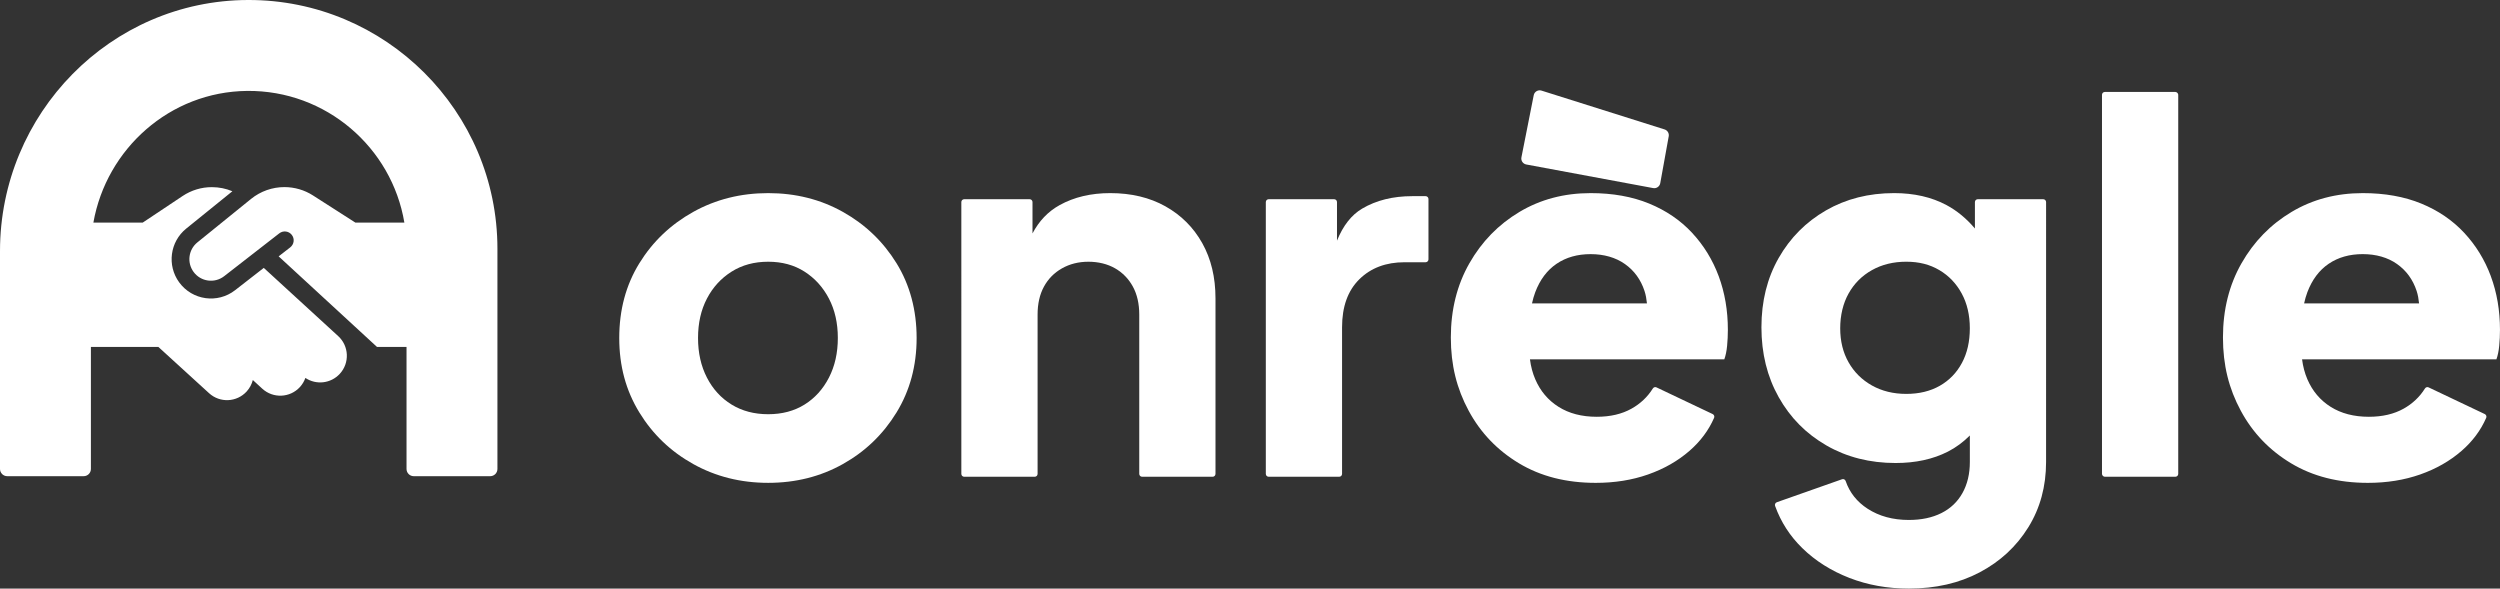 <?xml version="1.0" encoding="UTF-8"?>
<svg id="Layer_1" data-name="Layer 1" xmlns="http://www.w3.org/2000/svg" viewBox="0 0 2612.93 615.17">
  <rect x="0" y="0" width="2612.93" height="615.17" fill="#333333" stroke="none"/>
  <defs>
    <style>
      .cls-1 {
        fill: #fff;
      }
    </style>
  </defs>
  <path class="cls-1" d="M880.99,221.49c-23.37-13.1-49.41-19.65-78.1-19.65s-54.81,6.55-78.36,19.65c-23.55,13.11-42.33,31-56.31,53.66-14,22.67-21,48.71-21,78.1s7,54.99,21,77.83c13.98,22.85,32.76,40.82,56.31,53.92,23.55,13.11,49.67,19.66,78.36,19.66s54.73-6.55,78.1-19.66c23.38-13.1,42.06-31.08,56.05-53.92,13.99-22.85,20.99-48.79,20.99-77.83s-7-55.43-20.99-78.1c-13.99-22.66-32.67-40.55-56.05-53.66Zm-14.61,173.19c-6.19,12.05-14.7,21.44-25.49,28.16-10.81,6.73-23.47,10.09-38,10.09s-27.27-3.36-38.25-10.09c-10.99-6.73-19.58-16.12-25.77-28.16-6.2-12.04-9.3-25.85-9.3-41.44s3.1-29.3,9.3-41.17c6.19-11.86,14.78-21.25,25.77-28.16,10.97-6.91,23.72-10.36,38.25-10.36s27.19,3.45,38,10.36c10.79,6.91,19.3,16.3,25.49,28.16s9.3,25.59,9.3,41.17-3.11,29.4-9.3,41.44Z"/>
  <path class="cls-1" d="M1218.08,215.65c-16.47-9.2-35.69-13.81-57.65-13.81-20.18,0-37.81,4.17-52.85,12.49-12.32,6.8-21.69,16.8-28.43,29.64v-32.77c0-1.65-1.34-2.98-2.98-2.98h-68.42c-1.65,0-2.98,1.34-2.98,2.98V495.31c0,1.65,1.34,2.98,2.98,2.98h73.73c1.65,0,2.98-1.34,2.98-2.98v-166.49c0-11.34,2.21-21.07,6.64-29.22,4.43-8.15,10.71-14.52,18.87-19.13,8.15-4.6,17.35-6.91,27.62-6.91s19.92,2.31,27.9,6.91c7.97,4.61,14.16,10.98,18.59,19.13,4.43,8.15,6.64,17.88,6.64,29.22v166.49c0,1.65,1.34,2.98,2.98,2.98h73.72c1.65,0,2.98-1.34,2.98-2.98v-183.49c0-21.95-4.6-41.18-13.8-57.64-9.22-16.47-22.05-29.3-38.52-38.52Z"/>
  <path class="cls-1" d="M1490.03,205.02h-14.02c-20.19,0-37.63,4.34-52.33,13.02-11.18,6.6-19.93,17.78-26.3,33.49v-40.34c0-1.65-1.34-2.98-2.98-2.98h-68.42c-1.65,0-2.98,1.34-2.98,2.98V495.31c0,1.65,1.34,2.98,2.98,2.98h73.72c1.65,0,2.98-1.34,2.98-2.98v-153.21c0-21.6,6.02-38.33,18.06-50.21,12.04-11.86,27.8-17.8,47.28-17.8h21.99c1.65,0,2.98-1.34,2.98-2.98v-63.11c0-1.65-1.34-2.98-2.98-2.98Z"/>
  <path class="cls-1" d="M1768.48,243.28c-12.23-13.1-27.19-23.29-44.9-30.55-17.71-7.25-38.08-10.89-61.1-10.89-27.62,0-52.42,6.55-74.37,19.65-21.96,13.11-39.4,31-52.33,53.66-12.93,22.67-19.4,48.54-19.4,77.57s6.19,53.48,18.6,76.5c12.39,23.03,29.93,41.36,52.6,54.99,22.66,13.64,49.41,20.46,80.22,20.46,19.83,0,38.07-2.92,54.72-8.77,16.65-5.85,31.09-14.08,43.3-24.7,11.44-9.95,20.01-21.44,25.71-34.49,.65-1.49-.04-3.25-1.51-3.95l-58.74-27.9c-1.36-.65-2.95-.13-3.76,1.15-5.54,8.84-12.96,15.88-22.27,21.09-10.09,5.67-22.22,8.5-36.39,8.5-15.59,0-28.87-3.45-39.85-10.36-10.98-6.9-19.13-16.55-24.44-28.95-2.74-6.38-4.55-13.3-5.5-20.72h203.13c1.41-3.9,2.4-8.59,2.92-14.09,.53-5.48,.8-11.06,.8-16.73,0-20.19-3.2-38.87-9.56-56.05-6.38-17.17-15.68-32.31-27.9-45.42Zm-167.29,73.85c.91-4.1,2.01-8.03,3.39-11.68,4.95-13.1,12.39-23.03,22.31-29.75,9.91-6.73,21.78-10.09,35.59-10.09s26.11,3.45,35.87,10.36c9.74,6.9,16.55,16.29,20.45,28.15,1.35,4.11,2.09,8.5,2.55,13.01h-120.16Z"/>
  <path class="cls-1" d="M2135.52,208.21h-68.41c-1.65,0-2.98,1.34-2.98,2.98v27.64c-8.77-10.34-18.65-18.58-29.75-24.51-15.58-8.32-33.83-12.49-54.72-12.49-26.56,0-50.3,6.03-71.19,18.06-20.9,12.05-37.37,28.6-49.41,49.67-12.05,21.08-18.06,45.25-18.06,72.52s6.02,51.62,18.06,73.05c12.04,21.44,28.68,38.25,49.94,50.47,21.25,12.22,45.34,18.32,72.26,18.32,20.89,0,39.14-3.98,54.72-11.95,8.48-4.34,16.04-10.02,22.85-16.82v27.71c0,12.41-2.57,23.2-7.7,32.41-5.14,9.21-12.49,16.2-22.05,20.99s-20.91,7.18-34,7.18c-16.65,0-31-3.91-43.04-11.69-11.17-7.22-18.84-16.89-23-28.98-.54-1.57-2.19-2.44-3.75-1.89l-68.15,24.02c-1.57,.55-2.43,2.32-1.86,3.88,6.08,16.86,15.57,31.57,28.49,44.15,13.63,13.28,30.02,23.64,49.14,31.08,19.13,7.44,39.85,11.15,62.16,11.15,27.97,0,52.68-5.67,74.11-17,21.43-11.34,38.34-27.01,50.74-47.01,12.4-20.02,18.59-42.77,18.59-68.28V211.2c0-1.65-1.34-2.98-2.98-2.98Zm-84.94,171.07c-5.5,10.27-13.2,18.25-23.11,23.9-9.93,5.67-21.62,8.51-35.07,8.51s-25.41-2.92-35.86-8.77c-10.45-5.85-18.59-13.9-24.44-24.18-5.85-10.26-8.77-22.13-8.77-35.59s2.92-25.94,8.77-36.4c5.85-10.45,13.98-18.59,24.44-24.44,10.45-5.85,22.4-8.77,35.86-8.77s24.62,2.92,34.54,8.77c9.91,5.85,17.71,13.99,23.38,24.44,5.66,10.45,8.49,22.58,8.49,36.4s-2.75,25.85-8.23,36.13Z"/>
  <rect class="cls-1" x="2196.94" y="96.11" width="79.69" height="402.18" rx="2.98" ry="2.98"/>
  <path class="cls-1" d="M2603.37,288.7c-6.38-17.17-15.67-32.31-27.9-45.42-12.22-13.1-27.19-23.29-44.9-30.55-17.71-7.25-38.07-10.89-61.09-10.89-27.63,0-52.43,6.55-74.37,19.65-21.96,13.11-39.41,31-52.33,53.66-12.94,22.67-19.4,48.54-19.4,77.57s6.19,53.48,18.6,76.5c12.38,23.03,29.92,41.36,52.59,54.99,22.66,13.64,49.41,20.46,80.23,20.46,19.83,0,38.06-2.92,54.72-8.77,16.64-5.85,31.08-14.08,43.3-24.7,11.44-9.95,20-21.44,25.7-34.49,.65-1.49-.04-3.25-1.51-3.95l-58.73-27.9c-1.36-.65-2.95-.13-3.76,1.15-5.54,8.84-12.97,15.88-22.27,21.09-10.09,5.67-22.23,8.5-36.4,8.5-15.58,0-28.86-3.45-39.85-10.36-10.98-6.9-19.13-16.55-24.44-28.95-2.73-6.38-4.54-13.3-5.5-20.72h203.13c1.41-3.9,2.39-8.59,2.92-14.09,.53-5.48,.8-11.06,.8-16.73,0-20.19-3.19-38.87-9.56-56.05Zm-195.18,28.42c.91-4.1,2.01-8.03,3.39-11.68,4.95-13.1,12.4-23.03,22.31-29.75,9.92-6.73,21.79-10.09,35.6-10.09s26.11,3.45,35.86,10.36c9.74,6.9,16.55,16.29,20.46,28.15,1.35,4.11,2.08,8.5,2.54,13.01h-120.16Z"/>
  <path class="cls-1" d="M1595.22,171.91l132.64,24.67c3.45,.64,6.77-1.65,7.39-5.1l8.86-49.04c.57-3.14-1.29-6.21-4.33-7.17l-128.64-40.58c-3.6-1.13-7.38,1.11-8.12,4.81l-12.86,64.95c-.69,3.46,1.59,6.81,5.05,7.45Z"/>
  <path class="cls-1" d="M259.18,0C115.5,.42,0,118.78,0,262.46v227.68c0,4.17,3.38,7.55,7.55,7.55H87.46c4.17,0,7.55-3.38,7.55-7.55v-127.57h70.48l53.01,48.37c11.37,10.38,28.94,9.57,39.32-1.8,3.19-3.54,5.34-7.66,6.44-11.95l9.86,9.05c11.31,10.38,28.94,9.63,39.32-1.68,2.61-2.84,4.52-6.15,5.74-9.57,11.25,7.54,26.56,5.97,36.02-4.35,10.38-11.31,9.63-28.94-1.68-39.32l-77.83-71.34h0l-29.98,23.32c-18.27,14.27-44.77,10.56-58.46-8.24-12.88-17.69-9.63-42.4,7.37-56.14l48.25-39.03c-6.73-2.84-13.98-4.29-21.34-4.29-10.9-.06-21.52,3.19-30.62,9.22l-41.76,27.84h-51.55c13.64-77.12,79.95-136.86,160.74-137.64,82.37-.8,151.16,59.12,164.29,137.64h-51.18l-2.26-1.45-42.11-26.97c-8.87-5.68-19.26-8.7-29.81-8.7-12.64,0-24.94,4.35-34.8,12.3l-56.14,45.47c-9.34,7.54-11.14,21.11-4.06,30.8,7.48,10.32,22.04,12.35,32.07,4.52l57.59-44.77c4.06-3.13,9.86-2.44,13.05,1.62,3.19,4.06,2.44,9.86-1.62,13.05l-12.12,9.4,102.77,94.65h30.89v127.57c0,4.17,3.38,7.55,7.55,7.55h79.91c4.17,0,7.55-3.38,7.55-7.55v-230.19C519.89,116.35,402.85-.42,259.18,0Z"/>
</svg>